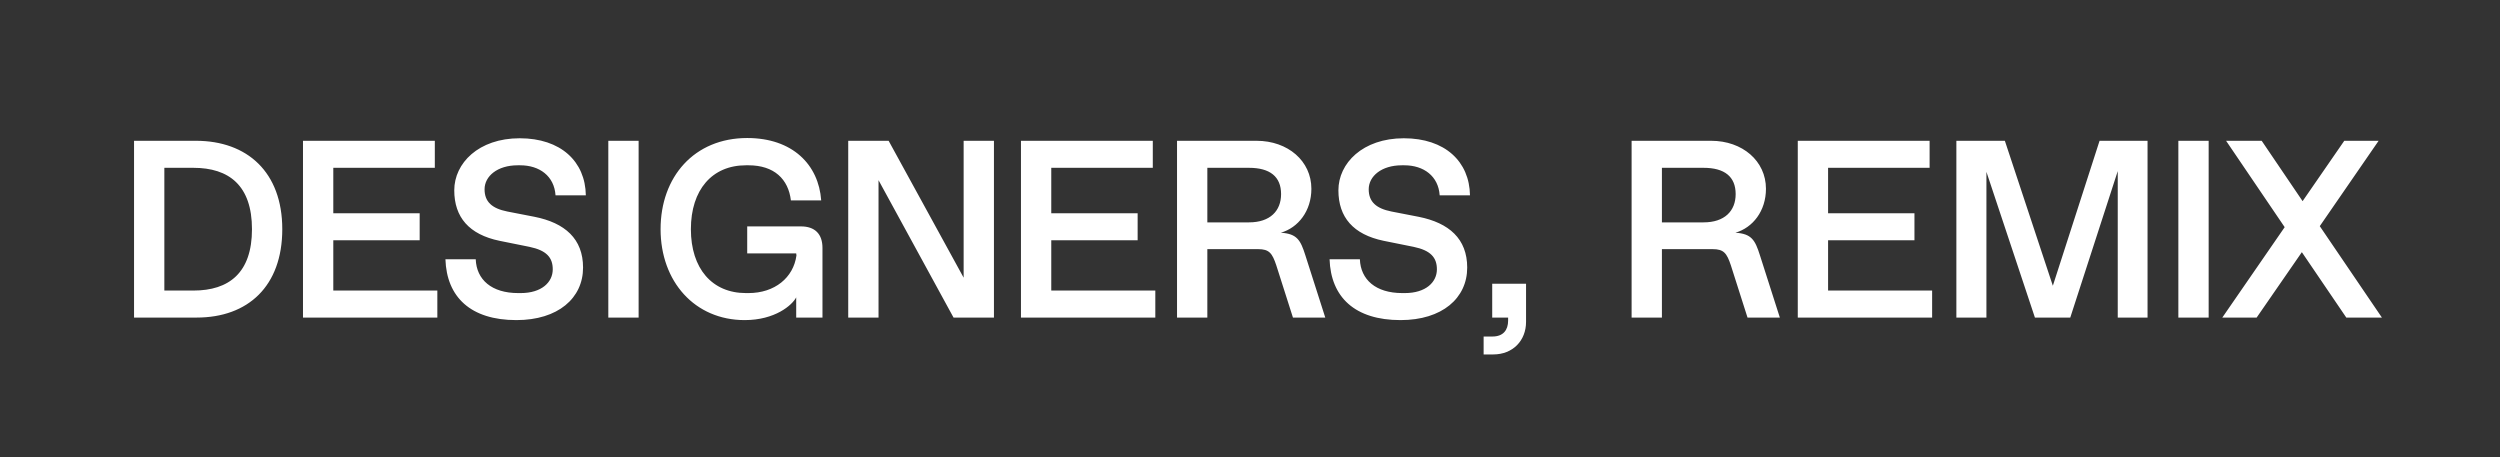 <?xml version="1.0" encoding="utf-8"?>
<!-- Generator: Adobe Illustrator 24.0.2, SVG Export Plug-In . SVG Version: 6.00 Build 0)  -->
<svg version="1.1" id="Layer_1" xmlns="http://www.w3.org/2000/svg" xmlns:xlink="http://www.w3.org/1999/xlink" x="0px" y="0px"
	 viewBox="0 0 490.015 89.651" enable-background="new 0 0 490.015 89.651" xml:space="preserve">
<rect x="0" y="0" width="490.015" height="89.651" fill="#333333" stroke="none"/>
<path fill="#FFFFFF" d="M459.888,62.246h6.979L454.69,44.327l11.534-16.731h-6.732l-8.168,11.831l-8.019-11.831h-6.979
	l11.484,16.929l-12.227,17.721h6.732l8.861-12.82L459.888,62.246z M426.971,62.246h5.94v-34.65h-5.94V62.246z M398.855,62.246h6.93
	l9.306-28.71v28.71h5.841v-34.65h-9.405l-9.157,28.413l-9.405-28.413h-9.504v34.65h5.89V33.685L398.855,62.246z M352.375,62.246
	h26.334V56.95h-20.394v-9.851h16.929v-5.296h-16.929v-8.91h19.899v-5.297h-25.839V62.246z M325.745,48.832h9.949
	c2.178,0,2.772,0.792,3.564,3.168l3.267,10.246h6.336l-3.91-12.226c-0.941-2.97-1.634-4.208-4.802-4.406
	c3.416-0.99,5.99-4.257,5.99-8.613c0-5.445-4.604-9.405-10.742-9.405h-15.592v34.65h5.94V48.832z M325.745,43.585V32.893h8.167
	c4.109,0,6.287,1.732,6.287,5.148c0,3.316-2.178,5.544-6.287,5.544H325.745z M292.68,69.473c3.861,0,6.435-2.722,6.435-6.385v-7.475
	h-6.633v6.633h3.118v0.594c0,1.832-0.94,3.119-3.069,3.119h-1.732v3.514H292.68z M282.186,38.288h5.94
	c-0.099-6.633-4.901-11.187-12.969-11.187c-8.069,0-12.821,4.901-12.821,10.197c0,5.297,2.921,8.663,8.861,9.9l5.89,1.188
	c3.317,0.693,4.554,2.079,4.554,4.406c0,2.524-2.178,4.653-6.286,4.653h-0.495c-5.198,0-8.168-2.624-8.316-6.633h-5.94
	c0.247,7.425,4.95,11.929,13.909,11.929c8.168,0,13.068-4.306,13.068-10.296c0-5.643-3.564-8.761-9.504-9.949l-5.346-1.04
	c-2.97-0.594-4.455-1.881-4.455-4.356c0-2.574,2.525-4.702,6.485-4.702h0.495C279.067,32.398,281.938,34.526,282.186,38.288
	 M236.646,48.832h9.949c2.178,0,2.772,0.792,3.564,3.168l3.267,10.246h6.336l-3.91-12.226c-0.941-2.97-1.634-4.208-4.802-4.406
	c3.416-0.99,5.99-4.257,5.99-8.613c0-5.445-4.604-9.405-10.742-9.405h-15.592v34.65h5.94V48.832z M236.646,43.585V32.893h8.167
	c4.109,0,6.287,1.732,6.287,5.148c0,3.316-2.178,5.544-6.287,5.544H236.646z M200.115,62.246h26.334V56.95h-20.394v-9.851h16.929
	v-5.296h-16.929v-8.91h19.899v-5.297h-25.839V62.246z M186.899,62.246h7.92v-34.65h-5.94v26.829l-14.702-26.829h-7.92v34.65h5.94
	V35.318L186.899,62.246z M156.061,62.246h5.148V48.584c0-2.722-1.485-4.207-4.208-4.207h-10.543v5.296h9.603l0.049,0.396
	c-0.594,4.356-4.257,7.376-9.405,7.376h-0.495c-6.633,0-10.791-4.802-10.791-12.524s4.158-12.523,10.791-12.523h0.495
	c5.049,0,7.821,2.722,8.316,6.88h5.94c-0.495-6.979-5.593-12.226-14.503-12.226c-10.395,0-16.979,7.623-16.979,17.869
	c0,10.247,6.683,17.82,16.484,17.82c5.94,0,9.306-2.92,10.098-4.455V62.246z M119.233,62.246h5.94v-34.65h-5.94V62.246z
	 M108.888,38.288h5.94c-0.099-6.633-4.901-11.187-12.969-11.187c-8.069,0-12.821,4.901-12.821,10.197c0,5.297,2.921,8.663,8.861,9.9
	l5.89,1.188c3.317,0.693,4.554,2.079,4.554,4.406c0,2.524-2.178,4.653-6.286,4.653h-0.495c-5.198,0-8.168-2.624-8.316-6.633h-5.94
	c0.247,7.425,4.95,11.929,13.909,11.929c8.168,0,13.068-4.306,13.068-10.296c0-5.643-3.564-8.761-9.504-9.949l-5.346-1.04
	c-2.97-0.594-4.455-1.881-4.455-4.356c0-2.574,2.525-4.702,6.485-4.702h0.495C105.769,32.398,108.64,34.526,108.888,38.288
	 M59.388,62.246h26.334V56.95H65.328v-9.851h16.929v-5.296H65.328v-8.91h19.899v-5.297H59.388V62.246z M32.213,56.95V32.893h5.692
	c6.98,0,11.484,3.465,11.484,12.028c0,8.564-4.504,12.029-11.484,12.029H32.213z M26.273,62.246h12.276
	c10.048,0,16.78-6.138,16.78-17.325s-6.88-17.325-16.928-17.325H26.273V62.246z"/>
</svg>
